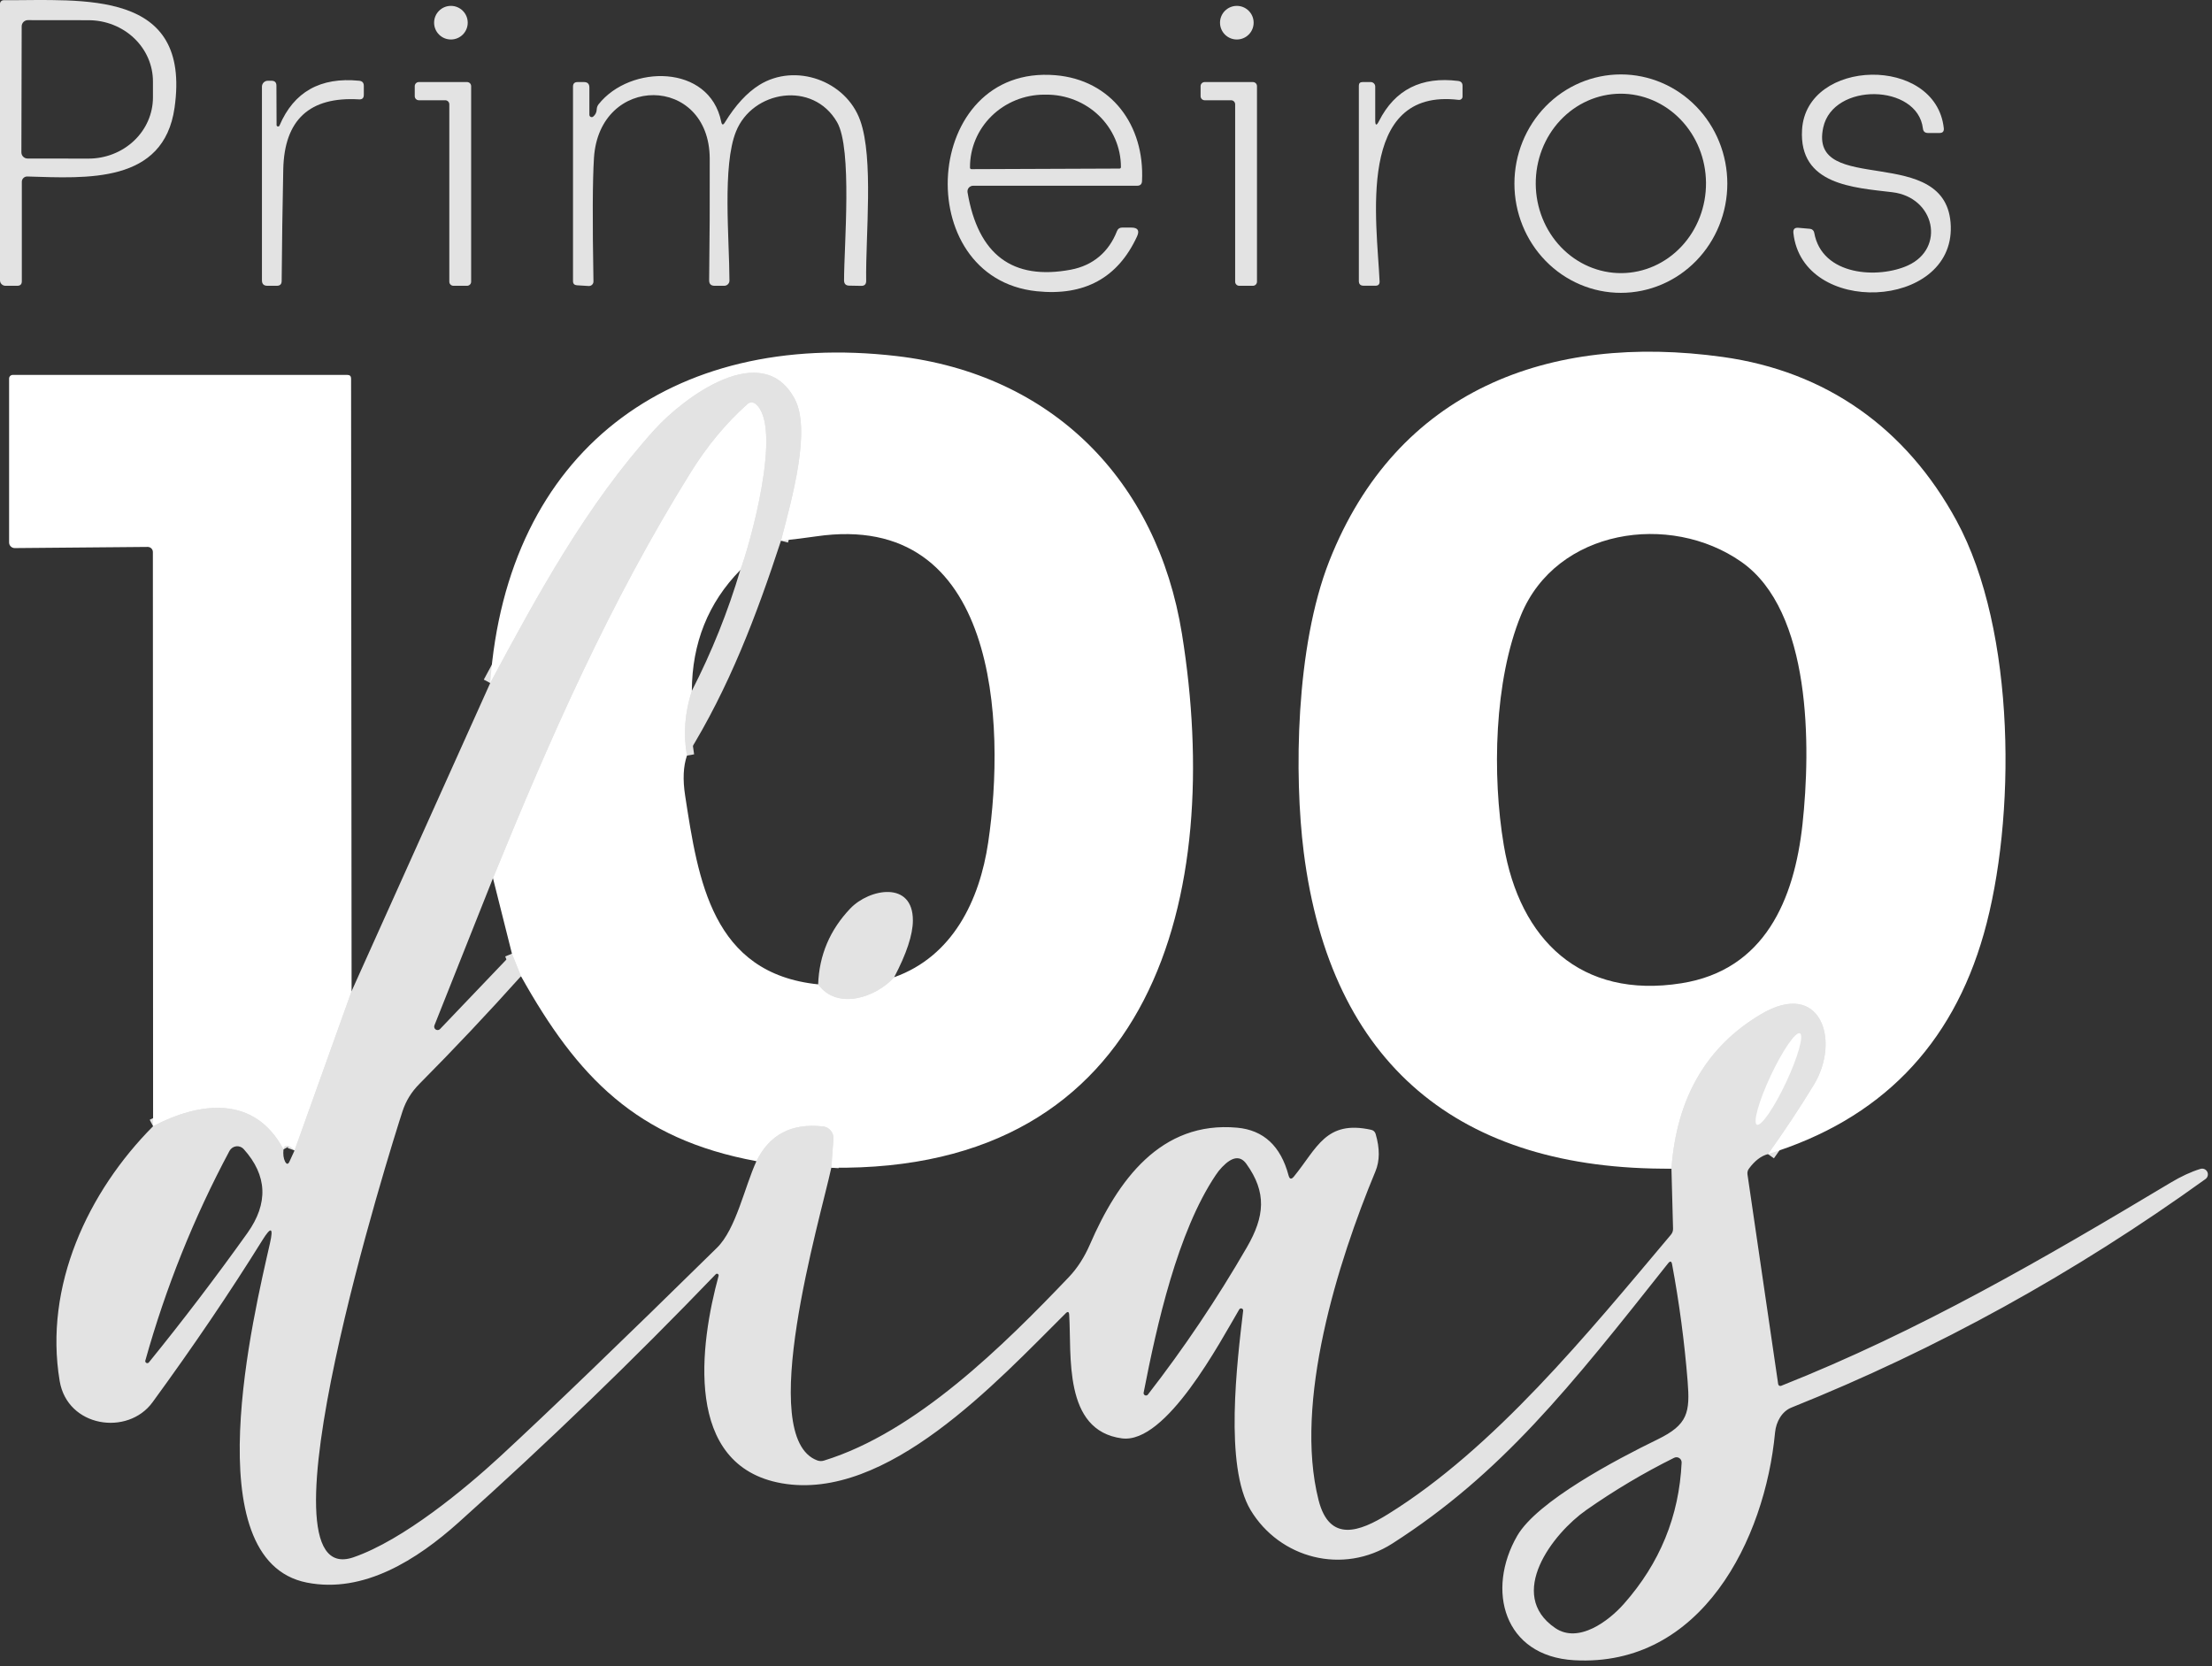 <svg xmlns="http://www.w3.org/2000/svg" width="304" height="229" viewBox="0 0 304 229" fill="none"><rect x="0" y="0" width="304" height="229" fill="#333333" stroke="none"/><path d="M114.25 160.488L114.54 156.538C114.571 156.123 114.441 155.713 114.176 155.392C113.911 155.072 113.533 154.866 113.12 154.818C108.807 154.331 105.753 155.921 103.96 159.588" stroke="#E3E3E3" stroke-width="2"></path><path d="M71.6 134.168L70.36 131.078" stroke="#E3E3E3" stroke-width="2"></path><path d="M67.75 120.698C75.58 101.518 83.72 82.928 94.91 64.948C97.19 61.281 99.8 58.138 102.74 55.518C102.885 55.388 103.072 55.315 103.267 55.309C103.463 55.303 103.655 55.367 103.81 55.488C107.69 58.548 102.97 75.138 101.74 78.348" stroke="#E3E3E3" stroke-width="2"></path><path d="M95.08 94.948C94.113 97.928 93.89 100.895 94.41 103.848" stroke="#E3E3E3" stroke-width="2"></path><path d="M112.44 135.288C115.08 138.918 120.43 137.048 122.89 134.308" stroke="#E3E3E3" stroke-width="2"></path><path d="M107.33 74.318C108.9 68.318 111.48 59.088 109.22 54.828C104.8 46.528 94.02 54.558 89.95 59.058C80.58 69.418 73.95 81.628 67.37 93.878" stroke="#E3E3E3" stroke-width="2"></path><path d="M242.98 158.618C245.333 155.311 247.437 152.131 249.29 149.078C252.98 142.988 250.21 134.548 242.04 139.378C234.527 143.818 230.417 150.898 229.71 160.618" stroke="#E3E3E3" stroke-width="2"></path><path d="M48.32 136.228L40.48 158.118" stroke="#E3E3E3" stroke-width="2"></path><path d="M38.96 157.968C35.01 150.528 27.55 151.368 21.04 154.788" stroke="#E3E3E3" stroke-width="2"></path><path d="M241.455 154.577C241.592 154.642 241.803 154.543 242.078 154.287C242.353 154.031 242.685 153.622 243.056 153.084C243.427 152.547 243.83 151.891 244.241 151.153C244.651 150.416 245.063 149.612 245.451 148.788C245.839 147.963 246.196 147.134 246.502 146.347C246.808 145.561 247.058 144.832 247.235 144.204C247.413 143.575 247.516 143.059 247.538 142.684C247.56 142.309 247.502 142.083 247.365 142.018C247.228 141.954 247.017 142.053 246.742 142.309C246.467 142.565 246.135 142.974 245.764 143.511C245.393 144.049 244.99 144.705 244.579 145.442C244.169 146.18 243.757 146.984 243.369 147.808C242.981 148.633 242.624 149.462 242.318 150.249C242.012 151.035 241.762 151.763 241.585 152.392C241.407 153.021 241.304 153.537 241.282 153.912C241.26 154.287 241.318 154.513 241.455 154.577Z" stroke="#E3E3E3" stroke-width="2"></path><path d="M3 24.988V38.658C3 39.071 2.79 39.278 2.37 39.278H0.75C0.551 39.278 0.36 39.199 0.22 39.058C0.079 38.918 1.00029e-08 38.727 1.00029e-08 38.528V0.528C-1.32935e-05 0.461 0.013 0.396 0.039 0.334C0.065 0.273 0.102 0.217 0.15 0.171C0.197 0.124 0.254 0.088 0.316 0.063C0.377 0.039 0.444 0.027 0.51 0.028C11.4 0.068 26.31 -1.552 23.99 14.808C22.5 25.268 11.94 24.498 3.76 24.258C3.662 24.254 3.563 24.27 3.471 24.305C3.379 24.34 3.295 24.393 3.224 24.461C3.153 24.529 3.097 24.611 3.058 24.701C3.02 24.792 3 24.89 3 24.988ZM2.98 3.608L2.94 20.928C2.939 21.04 2.96 21.152 3.002 21.256C3.044 21.361 3.106 21.455 3.185 21.535C3.264 21.615 3.359 21.679 3.462 21.722C3.566 21.766 3.678 21.788 3.79 21.788L12.14 21.798C13.304 21.801 14.456 21.586 15.532 21.166C16.608 20.745 17.586 20.128 18.411 19.349C19.236 18.57 19.89 17.644 20.338 16.625C20.786 15.605 21.017 14.512 21.02 13.408V11.208C21.025 8.978 20.097 6.836 18.439 5.255C16.781 3.675 14.53 2.783 12.18 2.778L3.83 2.768C3.606 2.768 3.392 2.856 3.232 3.013C3.073 3.171 2.983 3.384 2.98 3.608Z" fill="#E3E3E3"></path><path d="M61.97 5.428C63.246 5.428 64.28 4.394 64.28 3.118C64.28 1.842 63.246 0.808 61.97 0.808C60.694 0.808 59.66 1.842 59.66 3.118C59.66 4.394 60.694 5.428 61.97 5.428Z" fill="#E3E3E3"></path><path d="M169.98 5.428C171.256 5.428 172.29 4.394 172.29 3.118C172.29 1.842 171.256 0.808 169.98 0.808C168.704 0.808 167.67 1.842 167.67 3.118C167.67 4.394 168.704 5.428 169.98 5.428Z" fill="#E3E3E3"></path><path d="M133.74 25.528C133.626 25.528 133.514 25.553 133.411 25.6C133.308 25.647 133.217 25.716 133.144 25.802C133.07 25.887 133.017 25.988 132.987 26.096C132.957 26.204 132.951 26.317 132.97 26.428C134.423 35.015 139.15 38.561 147.15 37.068C150.25 36.488 152.41 34.588 153.51 31.758C153.637 31.438 153.873 31.278 154.22 31.278H155.48C156.38 31.278 156.64 31.688 156.26 32.508C153.627 38.201 149.033 40.708 142.48 40.028C124.92 38.208 126.69 8.798 145.05 10.338C152.73 10.978 157.33 17.208 156.95 24.888C156.93 25.315 156.707 25.528 156.28 25.528H133.74ZM133.5 23.248L153.86 23.168C153.91 23.168 153.959 23.148 153.994 23.112C154.03 23.077 154.05 23.028 154.05 22.978V22.908C154.045 21.602 153.775 20.311 153.257 19.107C152.739 17.903 151.981 16.81 151.029 15.891C150.076 14.971 148.946 14.244 147.704 13.749C146.462 13.254 145.132 13.002 143.79 13.008H143.49C140.78 13.019 138.184 14.076 136.275 15.948C134.366 17.819 133.3 20.352 133.31 22.988V23.058C133.31 23.108 133.33 23.157 133.366 23.192C133.401 23.228 133.45 23.248 133.5 23.248Z" fill="#E3E3E3"></path><path d="M222.76 40.248C218.88 40.248 215.159 38.666 212.415 35.852C209.671 33.037 208.13 29.219 208.13 25.238C208.13 21.257 209.671 17.439 212.415 14.624C215.159 11.809 218.88 10.228 222.76 10.228C226.64 10.228 230.361 11.809 233.105 14.624C235.849 17.439 237.39 21.257 237.39 25.238C237.39 29.219 235.849 33.037 233.105 35.852C230.361 38.666 226.64 40.248 222.76 40.248ZM222.846 37.538C225.949 37.516 228.916 36.196 231.094 33.868C233.272 31.541 234.483 28.396 234.46 25.126C234.437 21.856 233.182 18.729 230.972 16.432C228.762 14.135 225.777 12.857 222.674 12.878C219.571 12.9 216.604 14.22 214.426 16.547C212.248 18.875 211.037 22.02 211.06 25.29C211.083 28.56 212.338 31.687 214.548 33.984C216.758 36.281 219.743 37.559 222.846 37.538Z" fill="#E3E3E3"></path><path d="M249.33 31.968C250.38 37.958 258.18 38.328 262.22 36.478C267.39 34.108 265.93 27.118 260.06 26.418C254.75 25.778 247.21 25.428 247.66 17.828C248.25 7.988 266.04 7.578 267.14 17.618C267.187 18.058 266.99 18.278 266.55 18.278H264.97C264.55 18.278 264.317 18.071 264.27 17.658C263.54 11.508 251.92 11.268 250.57 17.528C248.48 27.158 267.73 19.448 268.1 31.088C268.47 42.588 247.71 43.508 246.47 32.018C246.417 31.498 246.647 31.261 247.16 31.308L248.75 31.448C248.89 31.459 249.023 31.515 249.128 31.61C249.233 31.703 249.304 31.829 249.33 31.968Z" fill="#E3E3E3"></path><path d="M99.12 16.738C99.213 17.198 99.38 17.228 99.62 16.828C101.08 14.448 102.663 12.728 104.37 11.668C109.29 8.618 116.25 11.058 118.22 16.558C120.09 21.808 118.95 32.318 119.04 38.598C119.047 39.065 118.82 39.295 118.36 39.288L116.71 39.258C116.237 39.251 116 39.008 116 38.528C116 33.788 117.16 20.458 115.04 16.788C111.73 11.058 103.42 12.418 101.15 18.078C99.25 22.778 100.24 32.838 100.25 38.558C100.251 38.652 100.234 38.745 100.198 38.833C100.162 38.92 100.11 38.999 100.043 39.066C99.976 39.133 99.896 39.187 99.808 39.223C99.72 39.259 99.625 39.278 99.53 39.278H98.21C97.703 39.278 97.453 39.025 97.46 38.518C97.533 32.931 97.56 27.358 97.54 21.798C97.49 10.248 82.37 10.118 81.63 21.708C81.437 24.695 81.413 30.351 81.56 38.678C81.562 38.764 81.545 38.849 81.512 38.928C81.479 39.007 81.43 39.078 81.368 39.138C81.306 39.197 81.233 39.243 81.152 39.272C81.071 39.301 80.986 39.313 80.9 39.308L79.28 39.208C78.927 39.181 78.75 38.991 78.75 38.638V11.898C78.75 11.485 78.96 11.278 79.38 11.278H80.25C80.75 11.278 81 11.528 81 12.028V15.778C81 15.838 81.017 15.897 81.049 15.948C81.081 15.999 81.127 16.04 81.181 16.067C81.236 16.093 81.296 16.103 81.356 16.096C81.416 16.089 81.473 16.066 81.52 16.028C81.827 15.775 81.99 15.445 82.01 15.038C82.017 14.785 82.104 14.539 82.26 14.338C86.6 8.848 97.51 8.778 99.12 16.738Z" fill="#E3E3E3"></path><path d="M38.01 17.158C38.005 17.21 38.02 17.261 38.051 17.303C38.083 17.344 38.128 17.373 38.179 17.383C38.23 17.393 38.283 17.383 38.327 17.357C38.372 17.33 38.405 17.288 38.42 17.238C40.393 12.618 44.04 10.571 49.36 11.098C49.787 11.138 50 11.371 50 11.798V13.038C50 13.478 49.78 13.685 49.34 13.658C42.547 13.258 39.077 16.461 38.93 23.268C38.823 28.388 38.75 33.505 38.71 38.618C38.71 39.058 38.487 39.278 38.04 39.278H36.75C36.25 39.278 36 39.028 36 38.528V11.908C36 11.693 36.085 11.487 36.237 11.335C36.389 11.183 36.595 11.098 36.81 11.098H37.31C37.763 11.098 37.99 11.325 37.99 11.778L38.01 17.158Z" fill="#E3E3E3"></path><path d="M189.52 16.638C191.707 12.325 195.337 10.488 200.41 11.128C200.803 11.181 201 11.405 201 11.798V13.268C201.001 13.333 200.987 13.397 200.96 13.456C200.934 13.516 200.895 13.569 200.846 13.612C200.797 13.656 200.739 13.688 200.676 13.708C200.613 13.728 200.546 13.735 200.48 13.728C186.29 12.008 189.24 30.568 189.6 38.678C189.613 39.071 189.427 39.268 189.04 39.268H187.4C186.967 39.268 186.75 39.051 186.75 38.618V11.778C186.75 11.445 186.917 11.278 187.25 11.278H188.38C188.544 11.278 188.702 11.343 188.818 11.46C188.935 11.576 189 11.733 189 11.898V16.508C189 17.281 189.173 17.325 189.52 16.638Z" fill="#E3E3E3"></path><path d="M61.19 13.778H57.56C57.486 13.778 57.414 13.763 57.346 13.735C57.278 13.707 57.216 13.666 57.164 13.614C57.112 13.562 57.071 13.5 57.043 13.432C57.014 13.364 57 13.291 57 13.218V11.838C57 11.764 57.014 11.692 57.043 11.624C57.071 11.556 57.112 11.494 57.164 11.442C57.216 11.39 57.278 11.349 57.346 11.321C57.414 11.292 57.486 11.278 57.56 11.278H64.19C64.263 11.278 64.336 11.292 64.404 11.321C64.472 11.349 64.534 11.39 64.586 11.442C64.638 11.494 64.679 11.556 64.707 11.624C64.736 11.692 64.75 11.764 64.75 11.838V38.718C64.75 38.866 64.691 39.009 64.586 39.114C64.481 39.219 64.338 39.278 64.19 39.278H62.31C62.161 39.278 62.019 39.219 61.914 39.114C61.809 39.009 61.75 38.866 61.75 38.718V14.338C61.75 14.189 61.691 14.047 61.586 13.942C61.481 13.837 61.339 13.778 61.19 13.778Z" fill="#E3E3E3"></path><path d="M169.19 13.778H165.56C165.486 13.778 165.414 13.763 165.346 13.735C165.278 13.707 165.216 13.666 165.164 13.614C165.112 13.562 165.071 13.5 165.043 13.432C165.014 13.364 165 13.291 165 13.218V11.838C165 11.764 165.014 11.692 165.043 11.624C165.071 11.556 165.112 11.494 165.164 11.442C165.216 11.39 165.278 11.349 165.346 11.321C165.414 11.292 165.486 11.278 165.56 11.278H172.19C172.264 11.278 172.336 11.292 172.404 11.321C172.472 11.349 172.534 11.39 172.586 11.442C172.638 11.494 172.679 11.556 172.707 11.624C172.736 11.692 172.75 11.764 172.75 11.838V38.718C172.75 38.866 172.691 39.009 172.586 39.114C172.481 39.219 172.339 39.278 172.19 39.278H170.31C170.161 39.278 170.019 39.219 169.914 39.114C169.809 39.009 169.75 38.866 169.75 38.718V14.338C169.75 14.189 169.691 14.047 169.586 13.942C169.481 13.837 169.339 13.778 169.19 13.778Z" fill="#E3E3E3"></path><path d="M114.25 160.488L114.54 156.538C114.571 156.123 114.441 155.713 114.176 155.392C113.911 155.072 113.533 154.866 113.12 154.818C108.807 154.331 105.753 155.921 103.96 159.588C87.45 156.548 79.34 148.008 71.6 134.168L70.36 131.078L67.75 120.698C75.58 101.518 83.72 82.928 94.91 64.948C97.19 61.281 99.8 58.138 102.74 55.518C102.885 55.388 103.072 55.315 103.267 55.309C103.463 55.303 103.655 55.367 103.81 55.488C107.69 58.548 102.97 75.138 101.74 78.348C97.333 82.841 95.113 88.375 95.08 94.948C94.113 97.928 93.89 100.895 94.41 103.848C93.903 105.321 93.82 107.155 94.16 109.348C95.95 120.958 97.84 133.788 112.44 135.288C115.08 138.918 120.43 137.048 122.89 134.308C130.94 131.438 134.63 123.748 135.81 115.778C138.22 99.548 137.23 70.058 112.16 73.718C110.747 73.925 109.137 74.125 107.33 74.318C108.9 68.318 111.48 59.088 109.22 54.828C104.8 46.528 94.02 54.558 89.95 59.058C80.58 69.418 73.95 81.628 67.37 93.878C69.67 62.018 92.24 45.318 123.23 48.938C144.54 51.418 159.03 65.948 162.44 87.128C168.21 122.968 158.71 161.108 114.25 160.488Z" fill="white"></path><path d="M242.98 158.618C245.333 155.311 247.437 152.131 249.29 149.078C252.98 142.988 250.21 134.548 242.04 139.378C234.527 143.818 230.417 150.898 229.71 160.618C200.55 160.848 182.86 146.308 179.17 117.088C177.86 106.678 178.02 88.958 182.69 77.098C191.97 53.578 212.9 45.748 236.75 49.058C250.99 51.038 261.97 58.848 268.87 71.528C277.14 86.708 277.08 112.708 272.64 128.338C268.253 143.785 258.367 153.878 242.98 158.618ZM239.31 77.218C229.51 70.358 213.9 72.678 209.03 84.548C205.34 93.548 205.05 106.568 206.67 116.168C208.85 129.138 217.23 137.338 231.08 135.138C242.53 133.328 246.59 123.648 247.72 113.288C248.87 102.678 249 83.988 239.31 77.218Z" fill="white"></path><path d="M48.32 136.228L40.48 158.118C40.027 157.598 39.613 157.388 39.24 157.488C39.053 157.535 38.96 157.695 38.96 157.968C35.01 150.528 27.55 151.368 21.04 154.788L21.01 75.868C21.01 75.682 20.935 75.504 20.802 75.373C20.669 75.242 20.488 75.168 20.3 75.168L2.03 75.328C1.823 75.328 1.625 75.247 1.478 75.102C1.332 74.958 1.25 74.762 1.25 74.558V52.028C1.25 51.895 1.303 51.768 1.396 51.674C1.49 51.581 1.617 51.528 1.75 51.528H47.74C48.08 51.528 48.25 51.698 48.25 52.038L48.32 136.228Z" fill="white"></path><path d="M107.33 74.318C103.98 84.548 100.23 94.488 94.41 103.848C93.89 100.895 94.113 97.928 95.08 94.948C97.827 89.588 100.047 84.055 101.74 78.348C102.97 75.138 107.69 58.548 103.81 55.488C103.655 55.367 103.463 55.303 103.267 55.309C103.072 55.314 102.885 55.388 102.74 55.518C99.8 58.138 97.19 61.281 94.91 64.948C83.72 82.928 75.58 101.518 67.75 120.698L59.7 140.938C59.662 141.038 59.66 141.148 59.694 141.25C59.727 141.352 59.794 141.439 59.884 141.497C59.974 141.556 60.081 141.582 60.188 141.571C60.294 141.56 60.394 141.513 60.47 141.438L70.36 131.078L71.6 134.168C67.02 139.275 62.363 144.211 57.63 148.978C56.55 150.065 55.78 151.315 55.32 152.728C53.79 157.388 34.44 218.878 48.56 214.038C55.46 211.668 64.02 204.518 68.69 200.218C75.523 193.905 85.47 184.331 98.53 171.498C101.16 168.918 102.31 163.178 103.96 159.588C105.753 155.921 108.807 154.331 113.12 154.818C113.533 154.866 113.911 155.072 114.176 155.392C114.441 155.713 114.571 156.123 114.54 156.538L114.25 160.488C112.71 167.608 103.79 197.578 112.32 200.718C112.627 200.831 112.937 200.838 113.25 200.738C125.91 196.838 137.94 184.908 146.9 175.518C148.06 174.298 149.027 172.798 149.8 171.018C153.59 162.278 159.5 154.028 170.03 154.988C173.657 155.321 176.01 157.508 177.09 161.548C177.23 162.075 177.473 162.128 177.82 161.708C181 157.818 182.19 153.898 188.44 155.278C188.76 155.351 188.967 155.545 189.06 155.858C189.64 157.838 189.63 159.548 189.03 160.988C183.83 173.498 177.81 192.728 181.21 206.158C182.71 212.088 186.9 210.498 190.73 208.118C205.37 199.048 218.17 183.318 229.63 169.708C229.843 169.455 229.943 169.168 229.93 168.848L229.71 160.618C230.417 150.898 234.527 143.818 242.04 139.378C250.21 134.548 252.98 142.988 249.29 149.078C247.437 152.131 245.333 155.311 242.98 158.618C242.04 158.858 241.167 159.525 240.36 160.618C240.187 160.851 240.12 161.115 240.16 161.408L244.38 190.238C244.388 190.281 244.405 190.322 244.43 190.359C244.455 190.395 244.488 190.425 244.526 190.447C244.564 190.469 244.607 190.482 244.651 190.486C244.695 190.489 244.739 190.483 244.78 190.468C263.78 182.938 280.82 173.018 298.29 162.558C299.757 161.678 301.123 161.045 302.39 160.658C302.571 160.597 302.768 160.603 302.944 160.675C303.121 160.748 303.265 160.882 303.35 161.053C303.436 161.223 303.456 161.419 303.408 161.604C303.361 161.789 303.247 161.95 303.09 162.058C285.13 174.991 266.163 185.458 246.19 193.458C244.9 193.978 244.09 195.398 243.95 196.878C242.57 211.558 233.85 229.168 216.34 228.178C206.65 227.628 204.21 218.518 208.52 211.068C211.27 206.328 222.11 200.598 227.81 197.828C231.98 195.798 232.28 194.128 231.93 189.778C231.497 184.411 230.787 179.075 229.8 173.768C229.72 173.321 229.537 173.275 229.25 173.628C215.68 190.768 206.33 202.548 191.36 212.138C184.55 216.498 175.87 214.178 171.87 207.538C168.24 201.488 170.02 187.138 170.85 180.148C170.859 180.081 170.844 180.014 170.808 179.957C170.772 179.9 170.718 179.857 170.654 179.836C170.59 179.814 170.521 179.816 170.458 179.84C170.396 179.864 170.343 179.909 170.31 179.968C167.68 184.428 160.28 198.488 154.19 197.688C146.05 196.618 147.3 186.148 146.94 180.698C146.913 180.271 146.75 180.208 146.45 180.508C137.03 189.868 121.89 206.408 107.43 203.858C93.83 201.458 96.22 184.648 98.76 175.338C98.771 175.29 98.766 175.24 98.746 175.195C98.727 175.15 98.693 175.113 98.651 175.088C98.609 175.064 98.559 175.053 98.511 175.059C98.462 175.064 98.416 175.085 98.38 175.118C87.047 186.905 75.26 198.281 63.02 209.248C57.35 214.328 50 219.058 42.17 217.508C26.64 214.438 34.93 180.478 37.1 170.878C37.6 168.671 37.253 168.528 36.06 170.448C31.613 177.601 26.58 185.028 20.96 192.728C17.55 197.398 9.26 196.168 8.2 189.798C6.02 176.758 12.08 163.798 21.04 154.788C27.55 151.368 35.01 150.528 38.96 157.968C38.887 158.655 38.96 159.215 39.18 159.648C39.4 160.055 39.603 160.048 39.79 159.628L40.48 158.118L48.32 136.228L67.37 93.878C73.95 81.628 80.58 69.418 89.95 59.058C94.02 54.558 104.8 46.528 109.22 54.828C111.48 59.088 108.9 68.318 107.33 74.318ZM241.455 154.577C241.592 154.642 241.803 154.543 242.078 154.287C242.353 154.031 242.685 153.622 243.056 153.084C243.427 152.547 243.83 151.891 244.241 151.153C244.651 150.416 245.063 149.612 245.451 148.787C245.839 147.963 246.196 147.134 246.502 146.347C246.808 145.561 247.058 144.832 247.235 144.204C247.413 143.575 247.516 143.059 247.538 142.684C247.56 142.309 247.502 142.083 247.365 142.018C247.228 141.954 247.017 142.053 246.742 142.309C246.467 142.565 246.135 142.974 245.764 143.511C245.393 144.049 244.99 144.705 244.579 145.442C244.169 146.18 243.757 146.984 243.369 147.808C242.981 148.633 242.624 149.462 242.318 150.249C242.012 151.035 241.762 151.763 241.585 152.392C241.407 153.021 241.304 153.537 241.282 153.912C241.26 154.287 241.318 154.513 241.455 154.577ZM31.54 158.178C26.633 167.358 22.777 176.968 19.97 187.008C19.956 187.068 19.963 187.131 19.989 187.187C20.015 187.243 20.059 187.289 20.114 187.317C20.169 187.346 20.231 187.356 20.292 187.345C20.353 187.334 20.408 187.303 20.45 187.258C25.117 181.511 29.633 175.581 34 169.468C36.907 165.388 36.74 161.545 33.5 157.938C33.372 157.794 33.21 157.683 33.03 157.615C32.849 157.547 32.654 157.523 32.462 157.547C32.269 157.571 32.085 157.64 31.925 157.75C31.764 157.86 31.632 158.007 31.54 158.178ZM167.09 161.488C161.83 169.308 158.98 182.118 157.17 191.418C157.159 191.489 157.172 191.562 157.207 191.625C157.241 191.688 157.296 191.738 157.361 191.768C157.427 191.797 157.501 191.805 157.571 191.788C157.641 191.772 157.704 191.733 157.75 191.678C162.71 185.291 167.247 178.541 171.36 171.428C173.82 167.178 174.11 163.878 171.29 159.958C170.457 158.798 169.343 158.948 167.95 160.408C167.63 160.741 167.343 161.101 167.09 161.488ZM213.74 223.758C216.94 225.938 221.1 222.778 223.16 220.448C228.113 214.861 230.763 208.388 231.11 201.028C231.116 200.904 231.09 200.78 231.034 200.669C230.977 200.558 230.892 200.464 230.788 200.396C230.684 200.328 230.563 200.289 230.439 200.282C230.315 200.276 230.191 200.302 230.08 200.358C225.9 202.431 221.87 204.828 217.99 207.548C213.4 210.768 206.97 219.138 213.74 223.758Z" fill="#E3E3E3"></path><path d="M122.89 134.308C120.43 137.048 115.08 138.918 112.44 135.288C112.58 131.281 114.053 127.805 116.86 124.858C119.48 122.118 125.49 121.008 125.46 126.528C125.447 128.475 124.59 131.068 122.89 134.308Z" fill="#E3E3E3"></path><path d="M243.369 147.808C241.737 151.276 240.88 154.307 241.455 154.577C242.03 154.848 243.819 152.256 245.451 148.788C247.082 145.32 247.94 142.289 247.365 142.018C246.79 141.748 245.001 144.34 243.369 147.808Z" fill="white"></path></svg>
